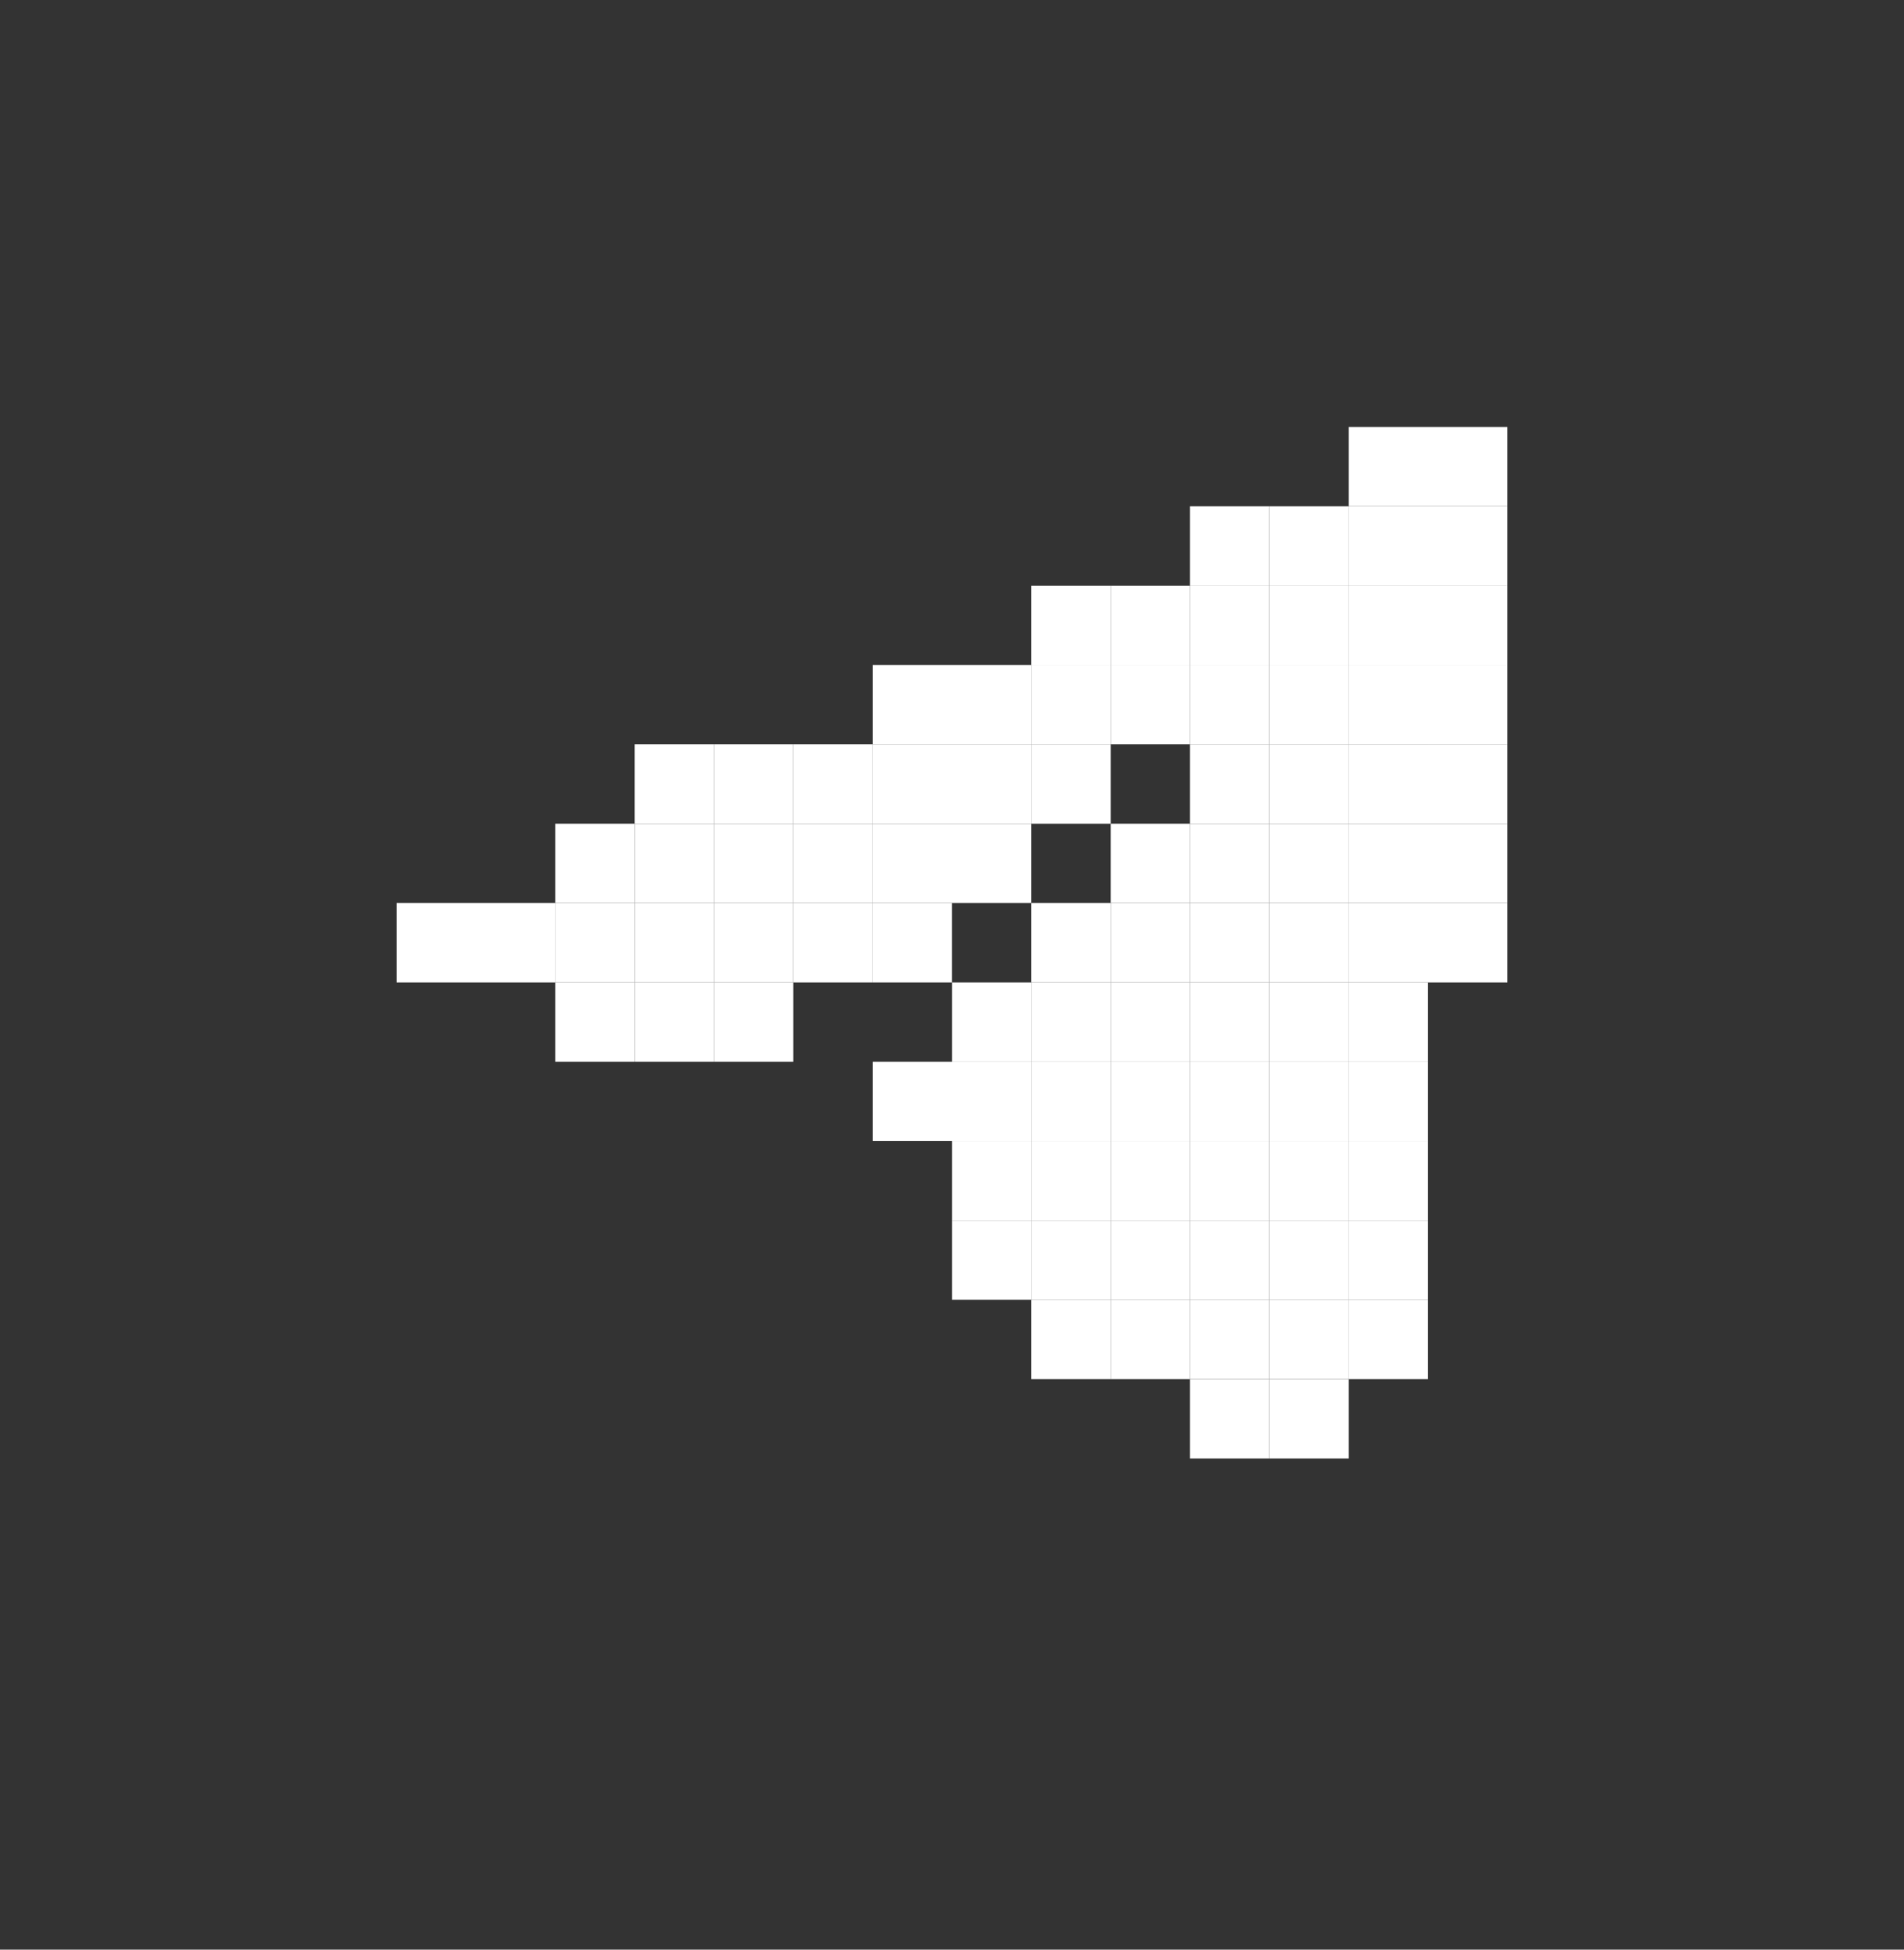 <?xml version="1.0" encoding="UTF-8"?>
<svg xmlns="http://www.w3.org/2000/svg" width="42" height="43" viewBox="0 0 42 43" fill="none">
  <rect x="0" y="0" width="42" height="43" fill="#333333" stroke="none"/>
  <rect x="31.5" y="9.417" width="1.75" height="1.75" fill="white"></rect>
  <rect x="31.5" y="11.167" width="1.75" height="1.75" fill="white"></rect>
  <rect x="31.5" y="12.917" width="1.75" height="1.75" fill="white"></rect>
  <rect x="31.5" y="14.667" width="1.75" height="1.75" fill="white"></rect>
  <rect x="31.5" y="16.417" width="1.75" height="1.75" fill="white"></rect>
  <rect x="29.75" y="16.417" width="1.75" height="1.75" fill="white"></rect>
  <rect x="28" y="16.417" width="1.75" height="1.75" fill="white"></rect>
  <rect x="26.25" y="16.417" width="1.75" height="1.75" fill="white"></rect>
  <rect x="31.5" y="18.167" width="1.75" height="1.75" fill="white"></rect>
  <rect x="29.75" y="18.167" width="1.75" height="1.75" fill="white"></rect>
  <rect x="28" y="18.167" width="1.75" height="1.75" fill="white"></rect>
  <rect x="26.25" y="18.167" width="1.75" height="1.75" fill="white"></rect>
  <rect x="24.5" y="18.167" width="1.75" height="1.75" fill="white"></rect>
  <rect x="31.5" y="19.917" width="1.75" height="1.75" fill="white"></rect>
  <rect x="29.75" y="19.917" width="1.75" height="1.75" fill="white"></rect>
  <rect x="29.75" y="21.667" width="1.75" height="1.75" fill="white"></rect>
  <rect x="29.75" y="23.417" width="1.75" height="1.75" fill="white"></rect>
  <rect x="29.75" y="25.167" width="1.75" height="1.75" fill="white"></rect>
  <rect x="29.75" y="28.667" width="1.75" height="1.75" fill="white"></rect>
  <rect x="29.75" y="26.917" width="1.75" height="1.75" fill="white"></rect>
  <rect x="28" y="30.417" width="1.75" height="1.75" fill="white"></rect>
  <rect x="28" y="19.917" width="1.75" height="1.75" fill="white"></rect>
  <rect x="28" y="21.667" width="1.75" height="1.75" fill="white"></rect>
  <rect x="28" y="23.417" width="1.75" height="1.75" fill="white"></rect>
  <rect x="28" y="25.167" width="1.75" height="1.75" fill="white"></rect>
  <rect x="28" y="28.667" width="1.75" height="1.75" fill="white"></rect>
  <rect x="28" y="26.917" width="1.75" height="1.75" fill="white"></rect>
  <rect x="26.25" y="30.417" width="1.75" height="1.75" fill="white"></rect>
  <rect x="26.25" y="19.917" width="1.75" height="1.75" fill="white"></rect>
  <rect x="26.25" y="21.667" width="1.75" height="1.75" fill="white"></rect>
  <rect x="26.25" y="23.417" width="1.75" height="1.75" fill="white"></rect>
  <rect x="26.25" y="25.167" width="1.75" height="1.75" fill="white"></rect>
  <rect x="26.25" y="28.667" width="1.75" height="1.75" fill="white"></rect>
  <rect x="26.25" y="26.917" width="1.75" height="1.75" fill="white"></rect>
  <rect x="24.5" y="19.917" width="1.75" height="1.75" fill="white"></rect>
  <rect x="24.5" y="21.667" width="1.75" height="1.75" fill="white"></rect>
  <rect x="24.5" y="23.417" width="1.75" height="1.75" fill="white"></rect>
  <rect x="24.5" y="25.167" width="1.75" height="1.75" fill="white"></rect>
  <rect x="24.5" y="28.667" width="1.75" height="1.75" fill="white"></rect>
  <rect x="24.5" y="26.917" width="1.75" height="1.75" fill="white"></rect>
  <rect x="22.75" y="19.917" width="1.75" height="1.75" fill="white"></rect>
  <rect x="22.75" y="21.667" width="1.75" height="1.75" fill="white"></rect>
  <rect x="21" y="21.667" width="1.75" height="1.75" fill="white"></rect>
  <rect x="22.75" y="23.417" width="1.75" height="1.75" fill="white"></rect>
  <rect x="22.75" y="25.167" width="1.75" height="1.75" fill="white"></rect>
  <rect x="22.75" y="26.917" width="1.75" height="1.75" fill="white"></rect>
  <rect x="22.75" y="28.667" width="1.75" height="1.75" fill="white"></rect>
  <rect x="21" y="23.417" width="1.75" height="1.75" fill="white"></rect>
  <rect x="21" y="25.167" width="1.75" height="1.75" fill="white"></rect>
  <rect x="21" y="26.917" width="1.75" height="1.75" fill="white"></rect>
  <rect x="19.25" y="23.417" width="1.75" height="1.75" fill="white"></rect>
  <rect x="29.75" y="9.417" width="1.75" height="1.75" fill="white"></rect>
  <rect x="29.75" y="11.167" width="1.75" height="1.75" fill="white"></rect>
  <rect x="29.75" y="12.917" width="1.75" height="1.75" fill="white"></rect>
  <rect x="29.75" y="14.667" width="1.75" height="1.75" fill="white"></rect>
  <rect x="28" y="11.167" width="1.75" height="1.75" fill="white"></rect>
  <rect x="28" y="12.917" width="1.75" height="1.75" fill="white"></rect>
  <rect x="28" y="14.667" width="1.75" height="1.75" fill="white"></rect>
  <rect x="26.25" y="11.167" width="1.75" height="1.75" fill="white"></rect>
  <rect x="26.25" y="12.917" width="1.75" height="1.75" fill="white"></rect>
  <rect x="26.25" y="14.667" width="1.75" height="1.75" fill="white"></rect>
  <rect x="24.5" y="12.917" width="1.75" height="1.75" fill="white"></rect>
  <rect x="24.5" y="14.667" width="1.75" height="1.75" fill="white"></rect>
  <rect x="22.75" y="12.917" width="1.75" height="1.75" fill="white"></rect>
  <rect x="22.75" y="14.667" width="1.75" height="1.75" fill="white"></rect>
  <rect x="22.75" y="16.417" width="1.75" height="1.75" fill="white"></rect>
  <rect x="21" y="14.667" width="1.75" height="1.75" fill="white"></rect>
  <rect x="19.25" y="14.667" width="1.75" height="1.75" fill="white"></rect>
  <rect x="19.25" y="16.417" width="1.75" height="1.75" fill="white"></rect>
  <rect x="17.5" y="16.417" width="1.75" height="1.75" fill="white"></rect>
  <rect x="15.75" y="16.417" width="1.75" height="1.75" fill="white"></rect>
  <rect x="14" y="16.417" width="1.75" height="1.75" fill="white"></rect>
  <rect x="21" y="16.417" width="1.75" height="1.75" fill="white"></rect>
  <rect x="21" y="18.167" width="1.75" height="1.75" fill="white"></rect>
  <rect x="17.5" y="18.167" width="1.75" height="1.75" fill="white"></rect>
  <rect x="17.5" y="19.917" width="1.75" height="1.75" fill="white"></rect>
  <rect x="19.25" y="18.167" width="1.75" height="1.75" fill="white"></rect>
  <rect x="19.25" y="19.917" width="1.75" height="1.75" fill="white"></rect>
  <rect x="15.75" y="18.167" width="1.75" height="1.75" fill="white"></rect>
  <rect x="15.75" y="19.917" width="1.75" height="1.75" fill="white"></rect>
  <rect x="15.75" y="21.667" width="1.75" height="1.75" fill="white"></rect>
  <rect x="14" y="18.167" width="1.75" height="1.75" fill="white"></rect>
  <rect x="14" y="19.917" width="1.75" height="1.75" fill="white"></rect>
  <rect x="14" y="21.667" width="1.75" height="1.75" fill="white"></rect>
  <rect x="10.5" y="19.917" width="1.75" height="1.75" fill="white"></rect>
  <rect x="12.25" y="18.167" width="1.75" height="1.75" fill="white"></rect>
  <rect x="12.25" y="19.917" width="1.75" height="1.75" fill="white"></rect>
  <rect x="12.25" y="21.667" width="1.75" height="1.75" fill="white"></rect>
  <rect x="8.75" y="19.917" width="1.75" height="1.75" fill="white"></rect>
</svg>
